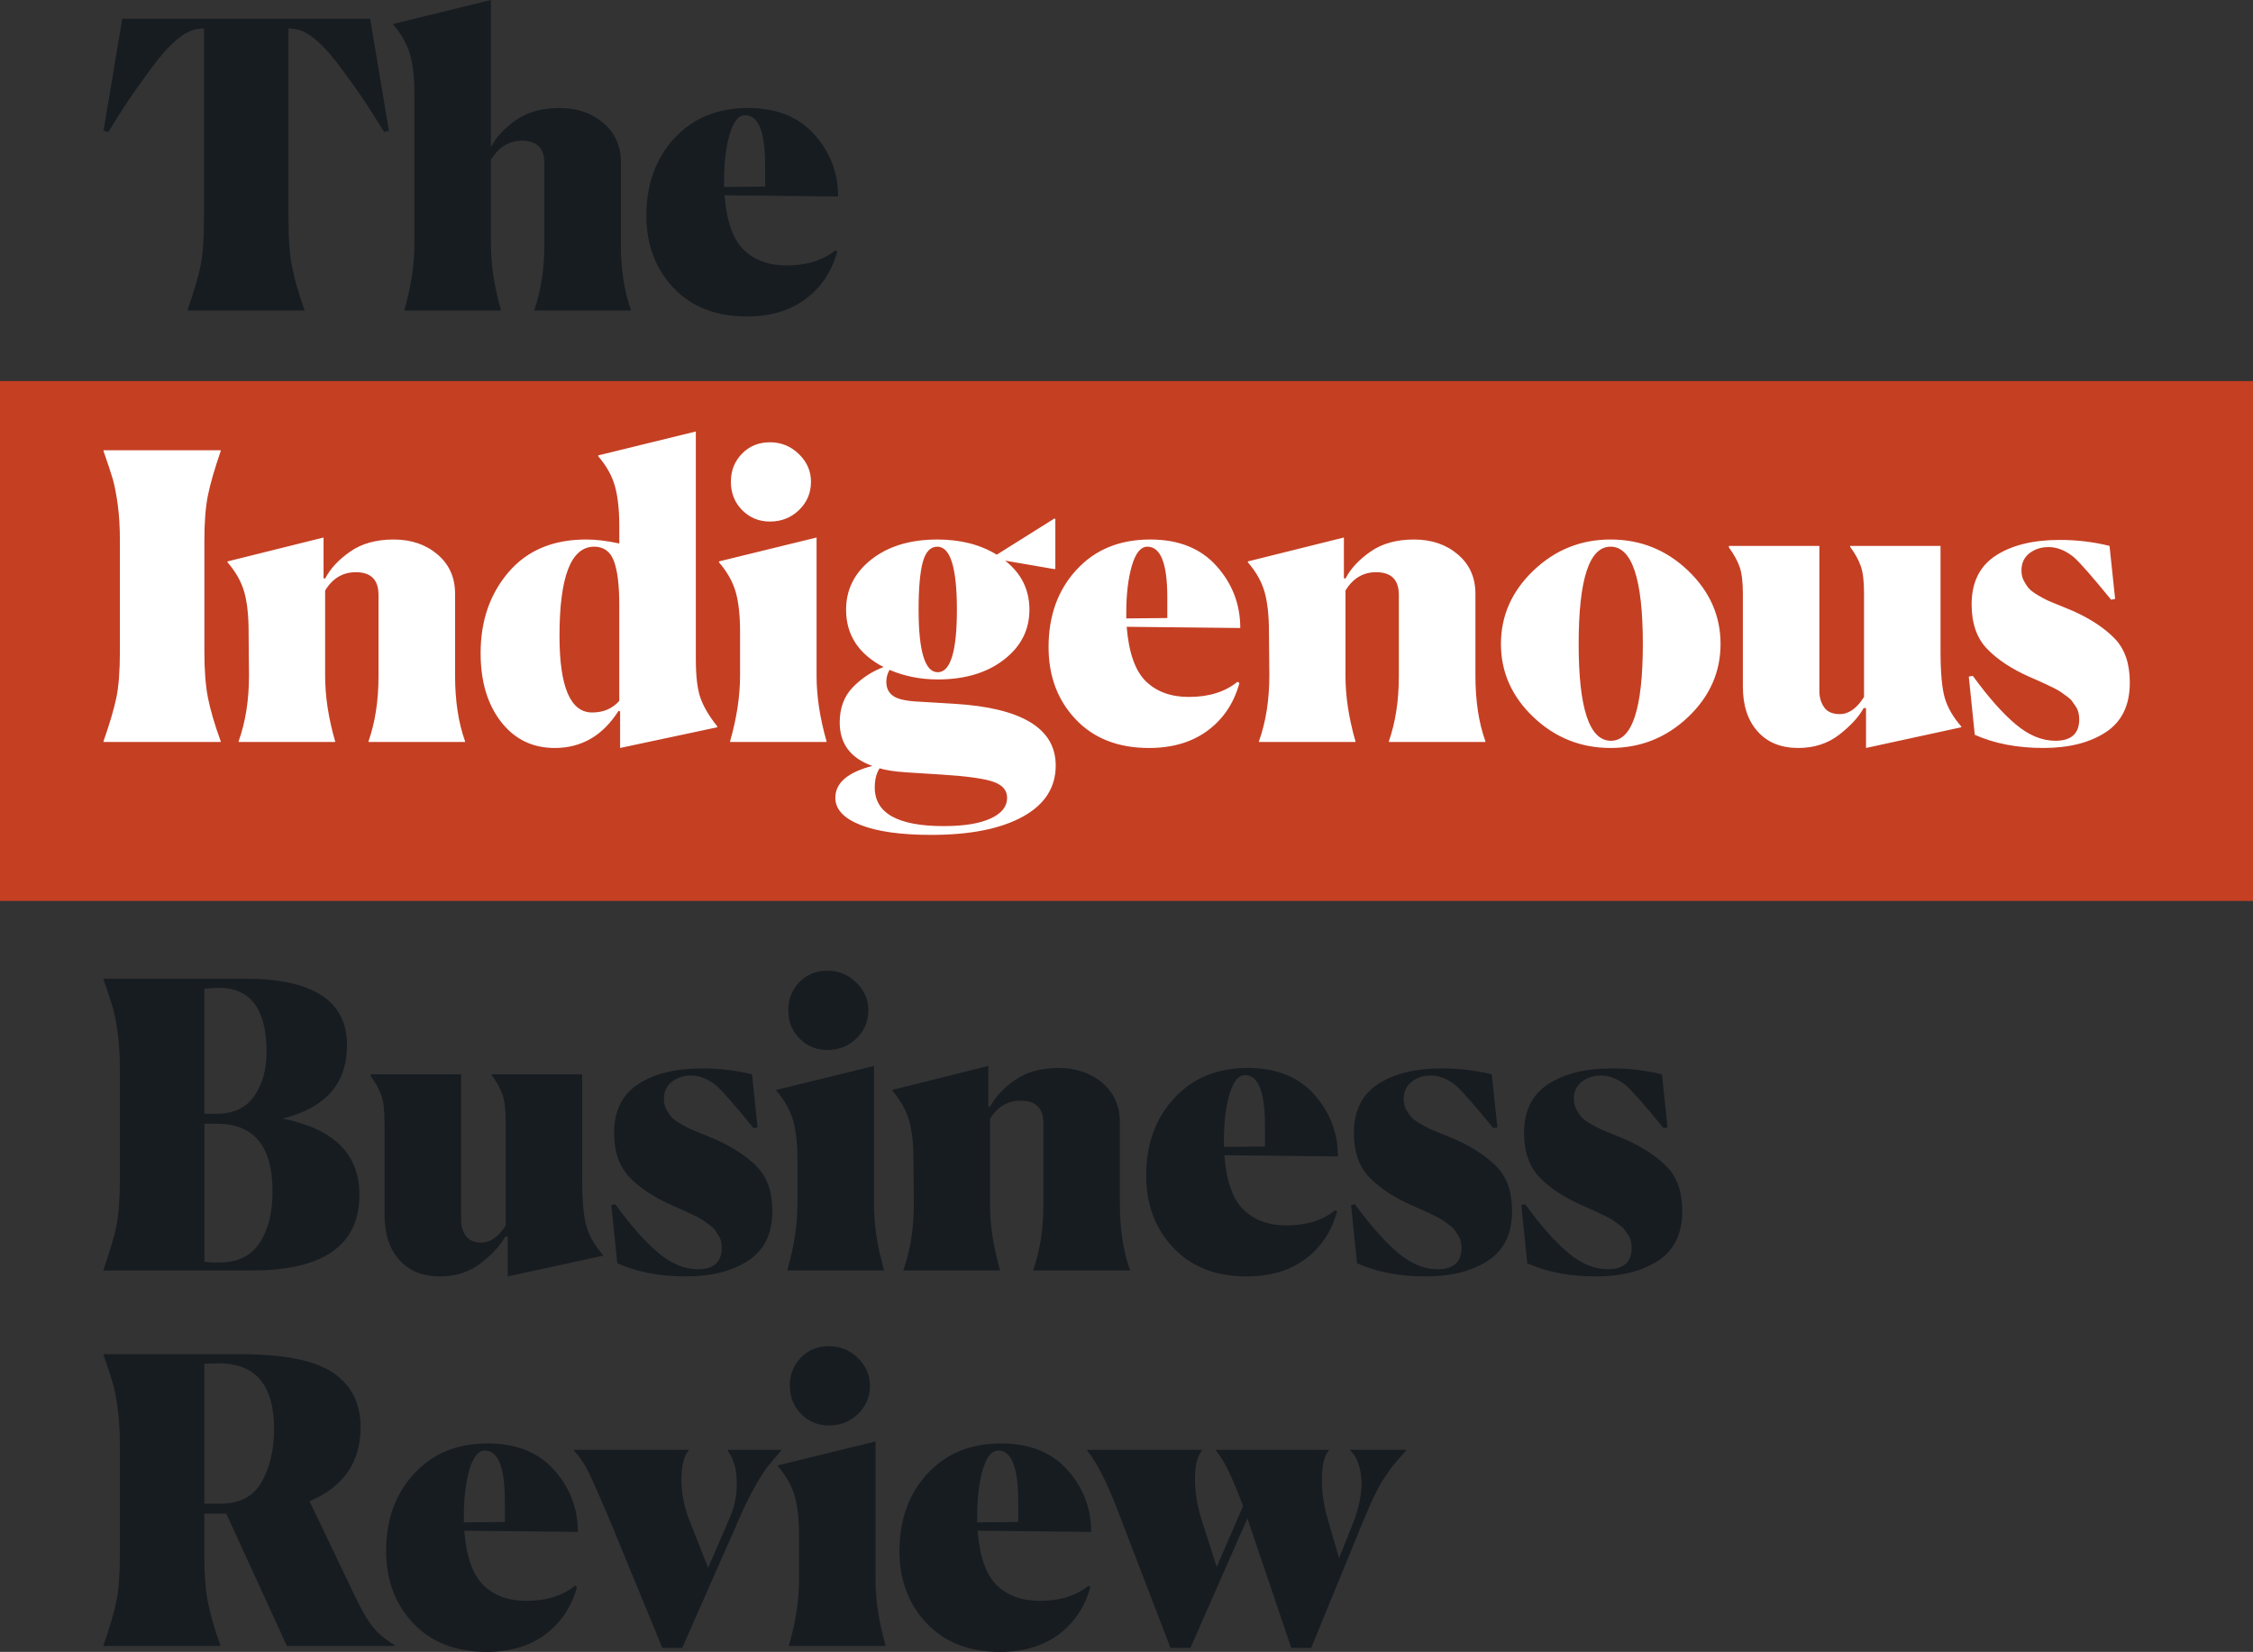 <svg viewBox="0 0 257.633 188.885" xmlns="http://www.w3.org/2000/svg" id="Layer_1"><rect x="0" y="0" width="257.633" height="188.885" fill="#333333" stroke="none"/><defs><style>.cls-1{fill:#c53f23;}.cls-1,.cls-2,.cls-3{stroke-width:0px;}.cls-2{fill:#171c21;}.cls-3{fill:#fff;}</style></defs><g id="IBR-logo"><rect height="59.448" width="257.633" y="43.572" class="cls-1"></rect><path d="M241.228,62.421l.639,6.059-.456.094c-2.16-2.645-3.587-4.27-4.285-4.88-.941-.758-1.897-1.139-2.873-1.139-.847,0-1.58.238-2.185.708-.609.471-.912,1.13-.912,1.982,0,.426.089.812.272,1.164.183.347.372.634.57.862.198.228.54.49,1.025.778.485.287.867.49,1.139.614.272.124.768.327,1.481.614.713.287,1.209.495,1.481.614,2.006.911,3.577,1.962,4.716,3.146,1.139,1.184,1.709,2.858,1.709,5.013,0,2.586-.916,4.473-2.754,5.677-1.838,1.199-4.216,1.798-7.134,1.798-2.977,0-5.593-.5-7.842-1.506l-.684-6.653.456-.089c1.793,2.462,3.433,4.315,4.924,5.558,1.491,1.248,2.992,1.868,4.513,1.868,1.823,0,2.735-.817,2.735-2.457,0-.277-.03-.535-.094-.778-.059-.243-.163-.476-.317-.703s-.287-.426-.411-.594c-.119-.168-.317-.352-.59-.545-.277-.198-.495-.357-.664-.481-.168-.124-.446-.282-.842-.481-.396-.193-.674-.332-.842-.406-.168-.079-.485-.223-.956-.436s-.783-.347-.936-.411c-2.066-.911-3.691-1.982-4.875-3.21-1.189-1.234-1.778-2.928-1.778-5.083,0-2.522.916-4.384,2.754-5.583,1.838-1.199,4.28-1.798,7.317-1.798,1.977,0,3.874.228,5.697.684ZM224.276,83.064v.094l-10.894,2.368v-4.558h-.272c-.55,1.001-1.476,2.011-2.784,3.032-1.303,1.016-2.868,1.526-4.691,1.526-1.977,0-3.527-.629-4.652-1.892-1.125-1.258-1.684-2.967-1.684-5.127v-10.616c0-1.338-.124-2.358-.367-3.057-.243-.699-.649-1.442-1.229-2.234v-.178h10.344v16.586c0,.733.183,1.352.55,1.873.362.515.956.773,1.778.773,1.03,0,1.957-.654,2.779-1.962v-11.895c0-1.338-.124-2.353-.367-3.052-.243-.699-.654-1.447-1.229-2.234v-.089h10.344v12.028c0,2.492.168,4.295.5,5.405.337,1.105.961,2.18,1.873,3.21ZM184.213,84.704c2.427,0,3.646-3.691,3.646-11.072,0-7.416-1.234-11.122-3.691-11.122-2.432,0-3.646,3.706-3.646,11.122,0,7.381,1.229,11.072,3.691,11.072ZM184.168,85.526c-3.403,0-6.346-1.179-8.823-3.532-2.472-2.353-3.711-5.142-3.711-8.362s1.238-6.019,3.711-8.387c2.477-2.368,5.42-3.557,8.823-3.557,3.433,0,6.386,1.189,8.863,3.557,2.477,2.368,3.716,5.167,3.716,8.387s-1.239,6.009-3.716,8.362-5.43,3.532-8.863,3.532ZM154.999,84.754v.089h-11.033v-.089c.793-2.219,1.184-4.726,1.184-7.52l-.045-5.013c0-1.858-.168-3.369-.5-4.538-.332-1.169-.971-2.299-1.912-3.393v-.094l10.983-2.735v4.652l.183.045c.575-1.125,1.526-2.15,2.849-3.076,1.318-.926,2.982-1.392,4.989-1.392s3.676.57,5.013,1.709c1.338,1.139,2.006,2.635,2.006,4.493v9.343c0,2.883.377,5.39,1.139,7.52v.089h-11.033v-.089c.763-2.19,1.139-4.667,1.139-7.431v-9.299c0-1.729-.862-2.596-2.596-2.596-1.491,0-2.66.698-3.507,2.096v9.754c0,2.338.377,4.83,1.139,7.476ZM128.792,70.03v.684l4.691-.045v-2.373c0-3.859-.758-5.786-2.279-5.786-.758,0-1.352.728-1.778,2.19-.421,1.456-.634,3.235-.634,5.331ZM141.504,77.962l.228.134c-.634,2.314-1.853,4.127-3.646,5.449-1.788,1.323-4.023,1.982-6.698,1.982-3.522,0-6.321-1.095-8.387-3.28-2.066-2.19-3.096-4.939-3.096-8.253,0-3.582,1.06-6.529,3.19-8.838,2.125-2.314,4.934-3.468,8.432-3.468,3.25,0,5.776,1.011,7.585,3.032,1.808,2.021,2.715,4.384,2.715,7.089l-12.989-.139c.243,2.977.981,5.058,2.209,6.247,1.229,1.184,2.863,1.774,4.9,1.774,2.279,0,4.132-.575,5.558-1.729ZM107.916,94.459c2.309,0,4.092-.287,5.355-.867,1.263-.575,1.892-1.367,1.892-2.368,0-.852-.515-1.456-1.551-1.823s-2.962-.639-5.786-.822l-4.285-.272c-1.278-.089-2.264-.243-2.962-.456-.367.58-.55,1.308-.55,2.19,0,2.948,2.631,4.419,7.887,4.419ZM120.722,87.533c0,2.522-1.258,4.473-3.78,5.856-2.522,1.382-6.004,2.076-10.438,2.076-3.498,0-6.197-.381-8.115-1.139-1.912-.763-2.868-1.793-2.868-3.101,0-1.699,1.412-2.918,4.236-3.646-2.492-.882-3.735-2.536-3.735-4.969,0-1.669.51-3.022,1.526-4.057,1.016-1.03,2.18-1.788,3.488-2.279-2.858-1.486-4.285-3.676-4.285-6.559,0-2.314.966-4.226,2.893-5.747,1.932-1.516,4.444-2.279,7.545-2.279,2.64,0,4.904.58,6.792,1.734l6.609-4.147.089.089v5.697h-.183l-5.558-.956c1.853,1.456,2.779,3.329,2.779,5.608,0,2.309-.971,4.216-2.918,5.717-1.942,1.506-4.464,2.259-7.565,2.259-1.977,0-3.815-.367-5.514-1.095-.243.426-.367.882-.367,1.367,0,.728.272,1.273.822,1.64.545.367,1.58.58,3.096.639l3.785.228c7.778.456,11.667,2.809,11.667,7.064ZM105.043,69.713c0,4.771.733,7.154,2.19,7.154s2.19-2.383,2.19-7.154c0-4.8-.748-7.203-2.234-7.203-.793,0-1.347.585-1.665,1.754s-.481,2.987-.481,5.449ZM94.516,84.754v.089h-11.028v-.089c.758-2.645,1.139-5.152,1.139-7.52v-5.013c0-1.858-.168-3.369-.5-4.538-.337-1.169-.976-2.299-1.917-3.393v-.094l11.166-2.735v15.818c0,2.338.381,4.83,1.139,7.476ZM92.737,55.079c0,1.278-.456,2.358-1.367,3.24-.912.877-2.016,1.318-3.324,1.318-1.248,0-2.304-.431-3.171-1.298-.862-.867-1.298-1.952-1.298-3.26,0-1.273.426-2.343,1.278-3.21.852-.867,1.912-1.298,3.19-1.298,1.273,0,2.378.446,3.304,1.343s1.387,1.952,1.387,3.166ZM67.719,81.469c1.273,0,2.309-.441,3.096-1.323v-10.983c0-2.249-.203-3.919-.614-5.013s-1.164-1.64-2.254-1.64c-2.645,0-3.968,3.403-3.968,10.21,0,5.831,1.248,8.749,3.74,8.749ZM82.027,83.064v.094l-11.117,2.368v-4.191l-.183-.05c-1.793,2.829-4.226,4.241-7.292,4.241-2.551,0-4.602-1.001-6.153-3.007-1.551-2.006-2.323-4.617-2.323-7.842,0-3.676,1.06-6.757,3.19-9.249,2.125-2.492,5.088-3.74,8.887-3.74,1.125,0,2.383.154,3.78.456v-2.001c0-1.858-.168-3.374-.5-4.558-.332-1.189-.971-2.328-1.912-3.418v-.094l11.166-2.735v26.023c0,2.036.188,3.557.57,4.558.377,1.006,1.011,2.051,1.887,3.146ZM38.322,84.754v.089h-11.033v-.089c.793-2.219,1.184-4.726,1.184-7.52l-.045-5.013c0-1.858-.168-3.369-.5-4.538-.332-1.169-.971-2.299-1.912-3.393v-.094l10.983-2.735v4.652l.183.045c.575-1.125,1.526-2.15,2.849-3.076,1.318-.926,2.982-1.392,4.989-1.392s3.676.57,5.013,1.709c1.338,1.139,2.006,2.635,2.006,4.493v9.343c0,2.883.377,5.39,1.139,7.52v.089h-11.033v-.089c.763-2.19,1.139-4.667,1.139-7.431v-9.299c0-1.729-.862-2.596-2.596-2.596-1.491,0-2.66.698-3.507,2.096v9.754c0,2.338.377,4.83,1.139,7.476ZM25.239,84.754v.089h-13.401v-.089c.699-2.006,1.189-3.656,1.461-4.949.272-1.288.411-3.062.411-5.306v-12.672c0-1.58-.084-2.972-.253-4.171s-.352-2.14-.545-2.824c-.198-.684-.555-1.769-1.075-3.26v-.089h13.401v.089c-.699,2.036-1.184,3.715-1.456,5.038-.272,1.318-.411,3.042-.411,5.172v12.762c0,2.125.139,3.879.411,5.261.272,1.382.758,3.032,1.456,4.949Z" class="cls-3"></path><path d="M13.978,2.145l-2.14,12.806.545.134c.946-1.516,1.704-2.71,2.279-3.577.58-.867,1.407-2.036,2.487-3.507,1.08-1.476,2.066-2.601,2.963-3.374s1.709-1.209,2.437-1.298l.773-.094v21.926c0,2.244-.134,4.018-.406,5.306-.277,1.293-.763,2.943-1.461,4.949v.089h13.356v-.089c-.669-1.887-1.139-3.517-1.412-4.899-.277-1.382-.411-3.156-.411-5.311V3.235l.773.094c.728.089,1.541.525,2.437,1.298s1.887,1.897,2.962,3.374c1.08,1.471,1.907,2.64,2.487,3.507.575.867,1.338,2.061,2.279,3.577l.545-.134-2.14-12.806H13.978Z" class="cls-2"></path><path d="M93.124,15.382c-1.808-2.021-4.335-3.032-7.59-3.032-3.493,0-6.302,1.154-8.432,3.468-2.125,2.309-3.19,5.256-3.19,8.838,0,3.314,1.035,6.064,3.101,8.253,2.066,2.185,4.86,3.28,8.387,3.28,2.675,0,4.904-.659,6.698-1.982,1.793-1.323,3.007-3.136,3.646-5.449l-.228-.134c-1.427,1.154-3.28,1.729-5.558,1.729-2.036,0-3.671-.589-4.9-1.774-1.234-1.189-1.967-3.27-2.209-6.247l12.989.139c0-2.705-.907-5.068-2.715-7.089ZM87.496,21.332l-4.696.045v-.684c0-2.096.213-3.874.639-5.331.426-1.461,1.021-2.19,1.778-2.19,1.521,0,2.279,1.927,2.279,5.786v2.373Z" class="cls-2"></path><path d="M70.999,18.553c0-1.858-.669-3.354-2.006-4.493s-3.007-1.709-5.013-1.709-3.671.466-4.994,1.392c-1.318.926-2.269,1.952-2.849,3.076V0l-11.166,2.735v.094c.946,1.09,1.58,2.224,1.917,3.393.332,1.169.5,2.68.5,4.533v17.141c0,2.368-.381,4.875-1.139,7.52v.089h11.028v-.089c-.758-2.645-1.139-5.137-1.139-7.476v-9.665c.882-1.456,2.066-2.185,3.557-2.185,1.699,0,2.551.852,2.551,2.551v9.343c0,2.764-.377,5.241-1.139,7.431v.089h11.033v-.089c-.763-2.13-1.139-4.637-1.139-7.52v-9.343Z" class="cls-2"></path><path d="M154.4,165.779v.089c.639.545,1.05,1.491,1.234,2.824.183,1.338-.045,2.963-.684,4.88l-1.823,4.602-1.323-4.558c-.456-1.58-.669-3.131-.639-4.647.03-1.521.287-2.556.778-3.101v-.089h-12.9v.089c.882,1.001,1.912,3.116,3.101,6.336l-3.012,6.97-1.774-5.558c-.49-1.58-.723-3.121-.708-4.627.015-1.501.282-2.541.798-3.121v-.089h-13.128v.089c1.125,1.338,2.388,3.874,3.785,7.609l5.742,14.951h2.279l6.519-14.812,5.013,14.812h2.279l6.153-14.996c.213-.486.411-.941.59-1.367.183-.426.376-.827.57-1.209.198-.377.367-.703.505-.976.134-.277.317-.57.545-.892.228-.317.386-.555.481-.703.089-.154.258-.381.5-.684.243-.307.401-.495.476-.57.079-.079.253-.277.525-.594.272-.317.441-.51.5-.57v-.089h-6.381Z" class="cls-2"></path><path d="M100.119,164.818l-11.166,2.735v.094c.941,1.095,1.58,2.224,1.917,3.393.332,1.169.5,2.68.5,4.538v5.013c0,2.368-.381,4.875-1.139,7.52v.089h11.028v-.089c-.758-2.645-1.139-5.137-1.139-7.476v-15.818Z" class="cls-2"></path><path d="M94.788,162.995c1.308,0,2.413-.441,3.324-1.318.912-.882,1.367-1.962,1.367-3.24,0-1.214-.461-2.269-1.387-3.166-.926-.897-2.031-1.343-3.304-1.343-1.278,0-2.338.431-3.19,1.298s-1.278,1.937-1.278,3.21c0,1.308.436,2.393,1.298,3.26.867.867,1.922,1.298,3.171,1.298Z" class="cls-2"></path><path d="M89.319,165.779h-6.108v.089c.302.396.56.926.773,1.595.213.669.297,1.57.253,2.71-.045,1.139-.312,2.274-.798,3.398l-2.462,5.697-2.234-5.653c-.575-1.58-.847-3.121-.817-4.627.03-1.501.302-2.541.817-3.121v-.089h-13.123v.089c.639.669,1.194,1.481,1.665,2.437.471.956,1.238,2.68,2.299,5.172l6.153,14.951h2.279l6.609-14.996c.609-1.397,1.209-2.606,1.803-3.621.589-1.021,1.03-1.709,1.318-2.076.292-.362.812-.986,1.575-1.868v-.089Z" class="cls-2"></path><path d="M42.464,185.809c-.639-.867-1.338-2.12-2.096-3.76l-4.969-10.393c3.889-1.64,5.836-4.464,5.836-8.476,0-2.705-1.04-4.771-3.121-6.197-2.086-1.427-5.618-2.14-10.597-2.14h-15.679v.089c.515,1.491.872,2.576,1.07,3.26.198.684.381,1.625.545,2.824.168,1.199.253,2.591.253,4.171v12.672c0,2.244-.139,4.018-.411,5.306-.272,1.293-.758,2.943-1.456,4.949v.089h13.351v-.089c-.669-1.888-1.139-3.517-1.412-4.9s-.411-3.156-.411-5.311v-4.83h2.507l6.931,15.13h12.35v-.089c-1.154-.669-2.051-1.437-2.69-2.304ZM29.93,169.426c-.941,1.669-2.492,2.507-4.647,2.507h-1.917v-16.001c.213,0,.505-.005.867-.02.367-.015.624-.025.778-.025,4.221,0,6.331,2.507,6.331,7.52,0,2.338-.471,4.345-1.412,6.019Z" class="cls-2"></path><path d="M63.36,168.078c-1.808-2.021-4.335-3.032-7.585-3.032-3.498,0-6.306,1.154-8.432,3.468-2.13,2.309-3.19,5.256-3.19,8.838,0,3.314,1.03,6.064,3.096,8.253,2.066,2.185,4.865,3.28,8.387,3.28,2.675,0,4.909-.659,6.698-1.982,1.793-1.323,3.012-3.136,3.646-5.449l-.228-.134c-1.427,1.154-3.28,1.729-5.558,1.729-2.036,0-3.671-.589-4.899-1.774-1.229-1.189-1.967-3.27-2.209-6.247l12.989.139c0-2.705-.907-5.068-2.715-7.089ZM57.732,174.028l-4.691.045v-.684c0-2.096.213-3.874.634-5.331.426-1.461,1.021-2.19,1.778-2.19,1.521,0,2.279,1.927,2.279,5.786v2.373Z" class="cls-2"></path><path d="M122.065,168.078c-1.808-2.021-4.34-3.032-7.589-3.032-3.493,0-6.302,1.154-8.432,3.468-2.125,2.309-3.19,5.256-3.19,8.838,0,3.314,1.035,6.064,3.101,8.253,2.066,2.185,4.86,3.28,8.387,3.28,2.67,0,4.904-.659,6.698-1.982,1.793-1.323,3.007-3.136,3.646-5.449l-.228-.134c-1.427,1.154-3.28,1.729-5.558,1.729-2.036,0-3.671-.589-4.9-1.774-1.234-1.189-1.972-3.27-2.214-6.247l12.989.139c0-2.705-.902-5.068-2.71-7.089ZM116.437,174.028l-4.696.045v-.684c0-2.096.213-3.874.639-5.331.426-1.461,1.016-2.19,1.778-2.19,1.516,0,2.279,1.927,2.279,5.786v2.373Z" class="cls-2"></path><path d="M66.575,134.876v-12.028h-10.344v.089c.58.788.986,1.536,1.229,2.234.243.698.367,1.714.367,3.052v11.895c-.822,1.308-1.749,1.962-2.779,1.962-.822,0-1.412-.258-1.778-.773-.367-.52-.545-1.139-.545-1.873v-16.586h-10.349v.178c.58.793.991,1.536,1.234,2.234.243.698.362,1.719.362,3.057v10.616c0,2.16.565,3.869,1.689,5.127,1.125,1.263,2.67,1.892,4.647,1.892,1.823,0,3.389-.51,4.696-1.526,1.303-1.021,2.229-2.031,2.779-3.032h.272v4.558l10.894-2.368v-.094c-.912-1.03-1.536-2.105-1.868-3.21-.337-1.11-.505-2.913-.505-5.405Z" class="cls-2"></path><path d="M81.893,130.318c-.277-.119-.768-.327-1.481-.614-.718-.287-1.209-.49-1.481-.614-.277-.124-.654-.327-1.139-.614-.49-.287-.832-.55-1.025-.778-.198-.228-.391-.515-.57-.862-.183-.352-.277-.738-.277-1.164,0-.852.307-1.511.912-1.982.609-.471,1.338-.708,2.19-.708.971,0,1.927.381,2.873,1.139.698.609,2.125,2.234,4.28,4.88l.456-.094-.634-6.059c-1.823-.456-3.725-.684-5.697-.684-3.042,0-5.479.599-7.317,1.798-1.838,1.199-2.759,3.062-2.759,5.583,0,2.155.594,3.849,1.778,5.083,1.184,1.229,2.814,2.299,4.88,3.21.149.064.461.198.931.411.471.213.793.357.956.436.168.074.451.213.847.406.391.198.674.357.842.481.168.124.386.282.659.481.272.193.471.377.594.545.119.168.258.367.411.594.149.228.258.461.317.703s.089.5.089.778c0,1.64-.912,2.457-2.735,2.457-1.516,0-3.022-.619-4.508-1.868-1.491-1.243-3.131-3.096-4.924-5.558l-.456.089.684,6.653c2.249,1.006,4.86,1.506,7.837,1.506,2.918,0,5.296-.599,7.134-1.798,1.838-1.204,2.759-3.091,2.759-5.677,0-2.155-.57-3.829-1.709-5.013s-2.715-2.234-4.716-3.146Z" class="cls-2"></path><path d="M94.605,120.063c1.308,0,2.418-.441,3.329-1.318.912-.882,1.367-1.962,1.367-3.24,0-1.214-.466-2.269-1.392-3.166-.926-.897-2.026-1.343-3.304-1.343-1.273,0-2.338.431-3.19,1.298-.847.867-1.273,1.937-1.273,3.21,0,1.308.431,2.393,1.298,3.26s1.922,1.298,3.166,1.298Z" class="cls-2"></path><path d="M99.94,121.886l-11.166,2.735v.094c.941,1.095,1.58,2.224,1.912,3.393.337,1.169.5,2.68.5,4.538v5.013c0,2.368-.377,4.875-1.139,7.52v.089h11.033v-.089c-.763-2.645-1.139-5.137-1.139-7.476v-15.818Z" class="cls-2"></path><path d="M32.303,127.905c4.924-1.219,7.381-4.013,7.381-8.387,0-5.073-3.889-7.609-11.667-7.609H11.838v.089c.515,1.491.877,2.576,1.07,3.26.198.684.381,1.625.55,2.824.168,1.199.248,2.591.248,4.171v12.672c0,2.244-.134,4.018-.406,5.306-.277,1.293-.763,2.943-1.461,4.949v.089h16.958c8.204,0,12.306-2.888,12.306-8.66,0-4.647-2.933-7.55-8.798-8.704ZM23.371,113.048c.788-.064,1.338-.094,1.64-.094,3.646,0,5.469,2.447,5.469,7.337,0,1.977-.466,3.646-1.392,5.013s-2.378,2.051-4.35,2.051h-1.367v-14.307ZM29.683,142.123c-.986,1.491-2.517,2.234-4.582,2.234h-.862c-.154,0-.441-.03-.867-.089v-15.774h1.412c4.255,0,6.381,2.571,6.381,7.703,0,2.462-.495,4.439-1.481,5.925Z" class="cls-2"></path><path d="M185.942,130.318c-.272-.119-.768-.327-1.481-.614-.713-.287-1.209-.49-1.481-.614s-.654-.327-1.139-.614c-.485-.287-.827-.55-1.026-.778-.198-.228-.386-.515-.57-.862-.183-.352-.272-.738-.272-1.164,0-.852.302-1.511.912-1.982.609-.471,1.338-.708,2.19-.708.971,0,1.927.381,2.868,1.139.698.609,2.13,2.234,4.285,4.88l.456-.094-.639-6.059c-1.823-.456-3.72-.684-5.697-.684-3.037,0-5.474.599-7.312,1.798-1.838,1.199-2.759,3.062-2.759,5.583,0,2.155.594,3.849,1.778,5.083,1.184,1.229,2.809,2.299,4.875,3.21.154.064.466.198.936.411s.788.357.956.436c.168.074.446.213.842.406.396.198.679.357.842.481.168.124.391.282.664.481.272.193.471.377.59.545.124.168.263.367.411.594.154.228.258.461.322.703.059.243.089.5.089.778,0,1.64-.911,2.457-2.735,2.457-1.521,0-3.022-.619-4.513-1.868-1.486-1.243-3.131-3.096-4.919-5.558l-.456.089.684,6.653c2.244,1.006,4.86,1.506,7.837,1.506,2.918,0,5.296-.599,7.134-1.798,1.838-1.204,2.754-3.091,2.754-5.677,0-2.155-.57-3.829-1.709-5.013s-2.71-2.234-4.716-3.146Z" class="cls-2"></path><path d="M128.059,128.316c0-1.858-.669-3.354-2.006-4.493-1.333-1.139-3.007-1.709-5.013-1.709-2.001,0-3.666.466-4.989,1.392-1.323.926-2.269,1.952-2.849,3.076l-.183-.045v-4.652l-10.983,2.735v.094c.941,1.095,1.58,2.224,1.912,3.393.337,1.169.505,2.68.505,4.538l.045,5.013c0,2.794-.396,5.301-1.184,7.52v.089h11.028v-.089c-.758-2.645-1.139-5.137-1.139-7.476v-9.754c.852-1.397,2.021-2.096,3.507-2.096,1.734,0,2.601.867,2.601,2.596v9.299c0,2.764-.381,5.241-1.139,7.431v.089h11.028v-.089c-.758-2.13-1.139-4.637-1.139-7.52v-9.343Z" class="cls-2"></path><path d="M150.278,125.146c-1.808-2.021-4.335-3.032-7.59-3.032-3.493,0-6.302,1.154-8.432,3.468-2.125,2.309-3.19,5.256-3.19,8.838,0,3.314,1.035,6.064,3.101,8.253,2.066,2.185,4.86,3.28,8.387,3.28,2.675,0,4.904-.659,6.698-1.982,1.793-1.323,3.007-3.136,3.646-5.449l-.228-.134c-1.427,1.154-3.28,1.729-5.558,1.729-2.036,0-3.671-.589-4.9-1.774-1.234-1.189-1.967-3.27-2.209-6.247l12.989.139c0-2.705-.907-5.068-2.715-7.089ZM144.65,131.096l-4.696.045v-.684c0-2.096.213-3.874.639-5.331.426-1.461,1.021-2.19,1.778-2.19,1.521,0,2.279,1.927,2.279,5.786v2.373Z" class="cls-2"></path><path d="M166.482,130.318c-.272-.119-.768-.327-1.481-.614-.713-.287-1.209-.49-1.481-.614s-.654-.327-1.139-.614c-.485-.287-.827-.55-1.025-.778-.198-.228-.386-.515-.57-.862-.183-.352-.272-.738-.272-1.164,0-.852.302-1.511.911-1.982.604-.471,1.333-.708,2.185-.708.971,0,1.932.381,2.873,1.139.699.609,2.125,2.234,4.285,4.88l.456-.094-.639-6.059c-1.823-.456-3.725-.684-5.697-.684-3.042,0-5.479.599-7.317,1.798s-2.754,3.062-2.754,5.583c0,2.155.59,3.849,1.774,5.083,1.189,1.229,2.814,2.299,4.88,3.21.149.064.461.198.931.411s.793.357.961.436c.164.074.446.213.842.406.396.198.674.357.842.481s.386.282.659.481c.277.193.471.377.594.545.124.168.258.367.411.594.149.228.258.461.317.703.059.243.094.5.094.778,0,1.64-.912,2.457-2.735,2.457-1.521,0-3.027-.619-4.513-1.868-1.491-1.243-3.131-3.096-4.924-5.558l-.456.089.684,6.653c2.249,1.006,4.865,1.506,7.842,1.506,2.913,0,5.291-.599,7.129-1.798,1.838-1.204,2.759-3.091,2.759-5.677,0-2.155-.57-3.829-1.709-5.013-1.139-1.184-2.71-2.234-4.716-3.146Z" class="cls-2"></path></g></svg>